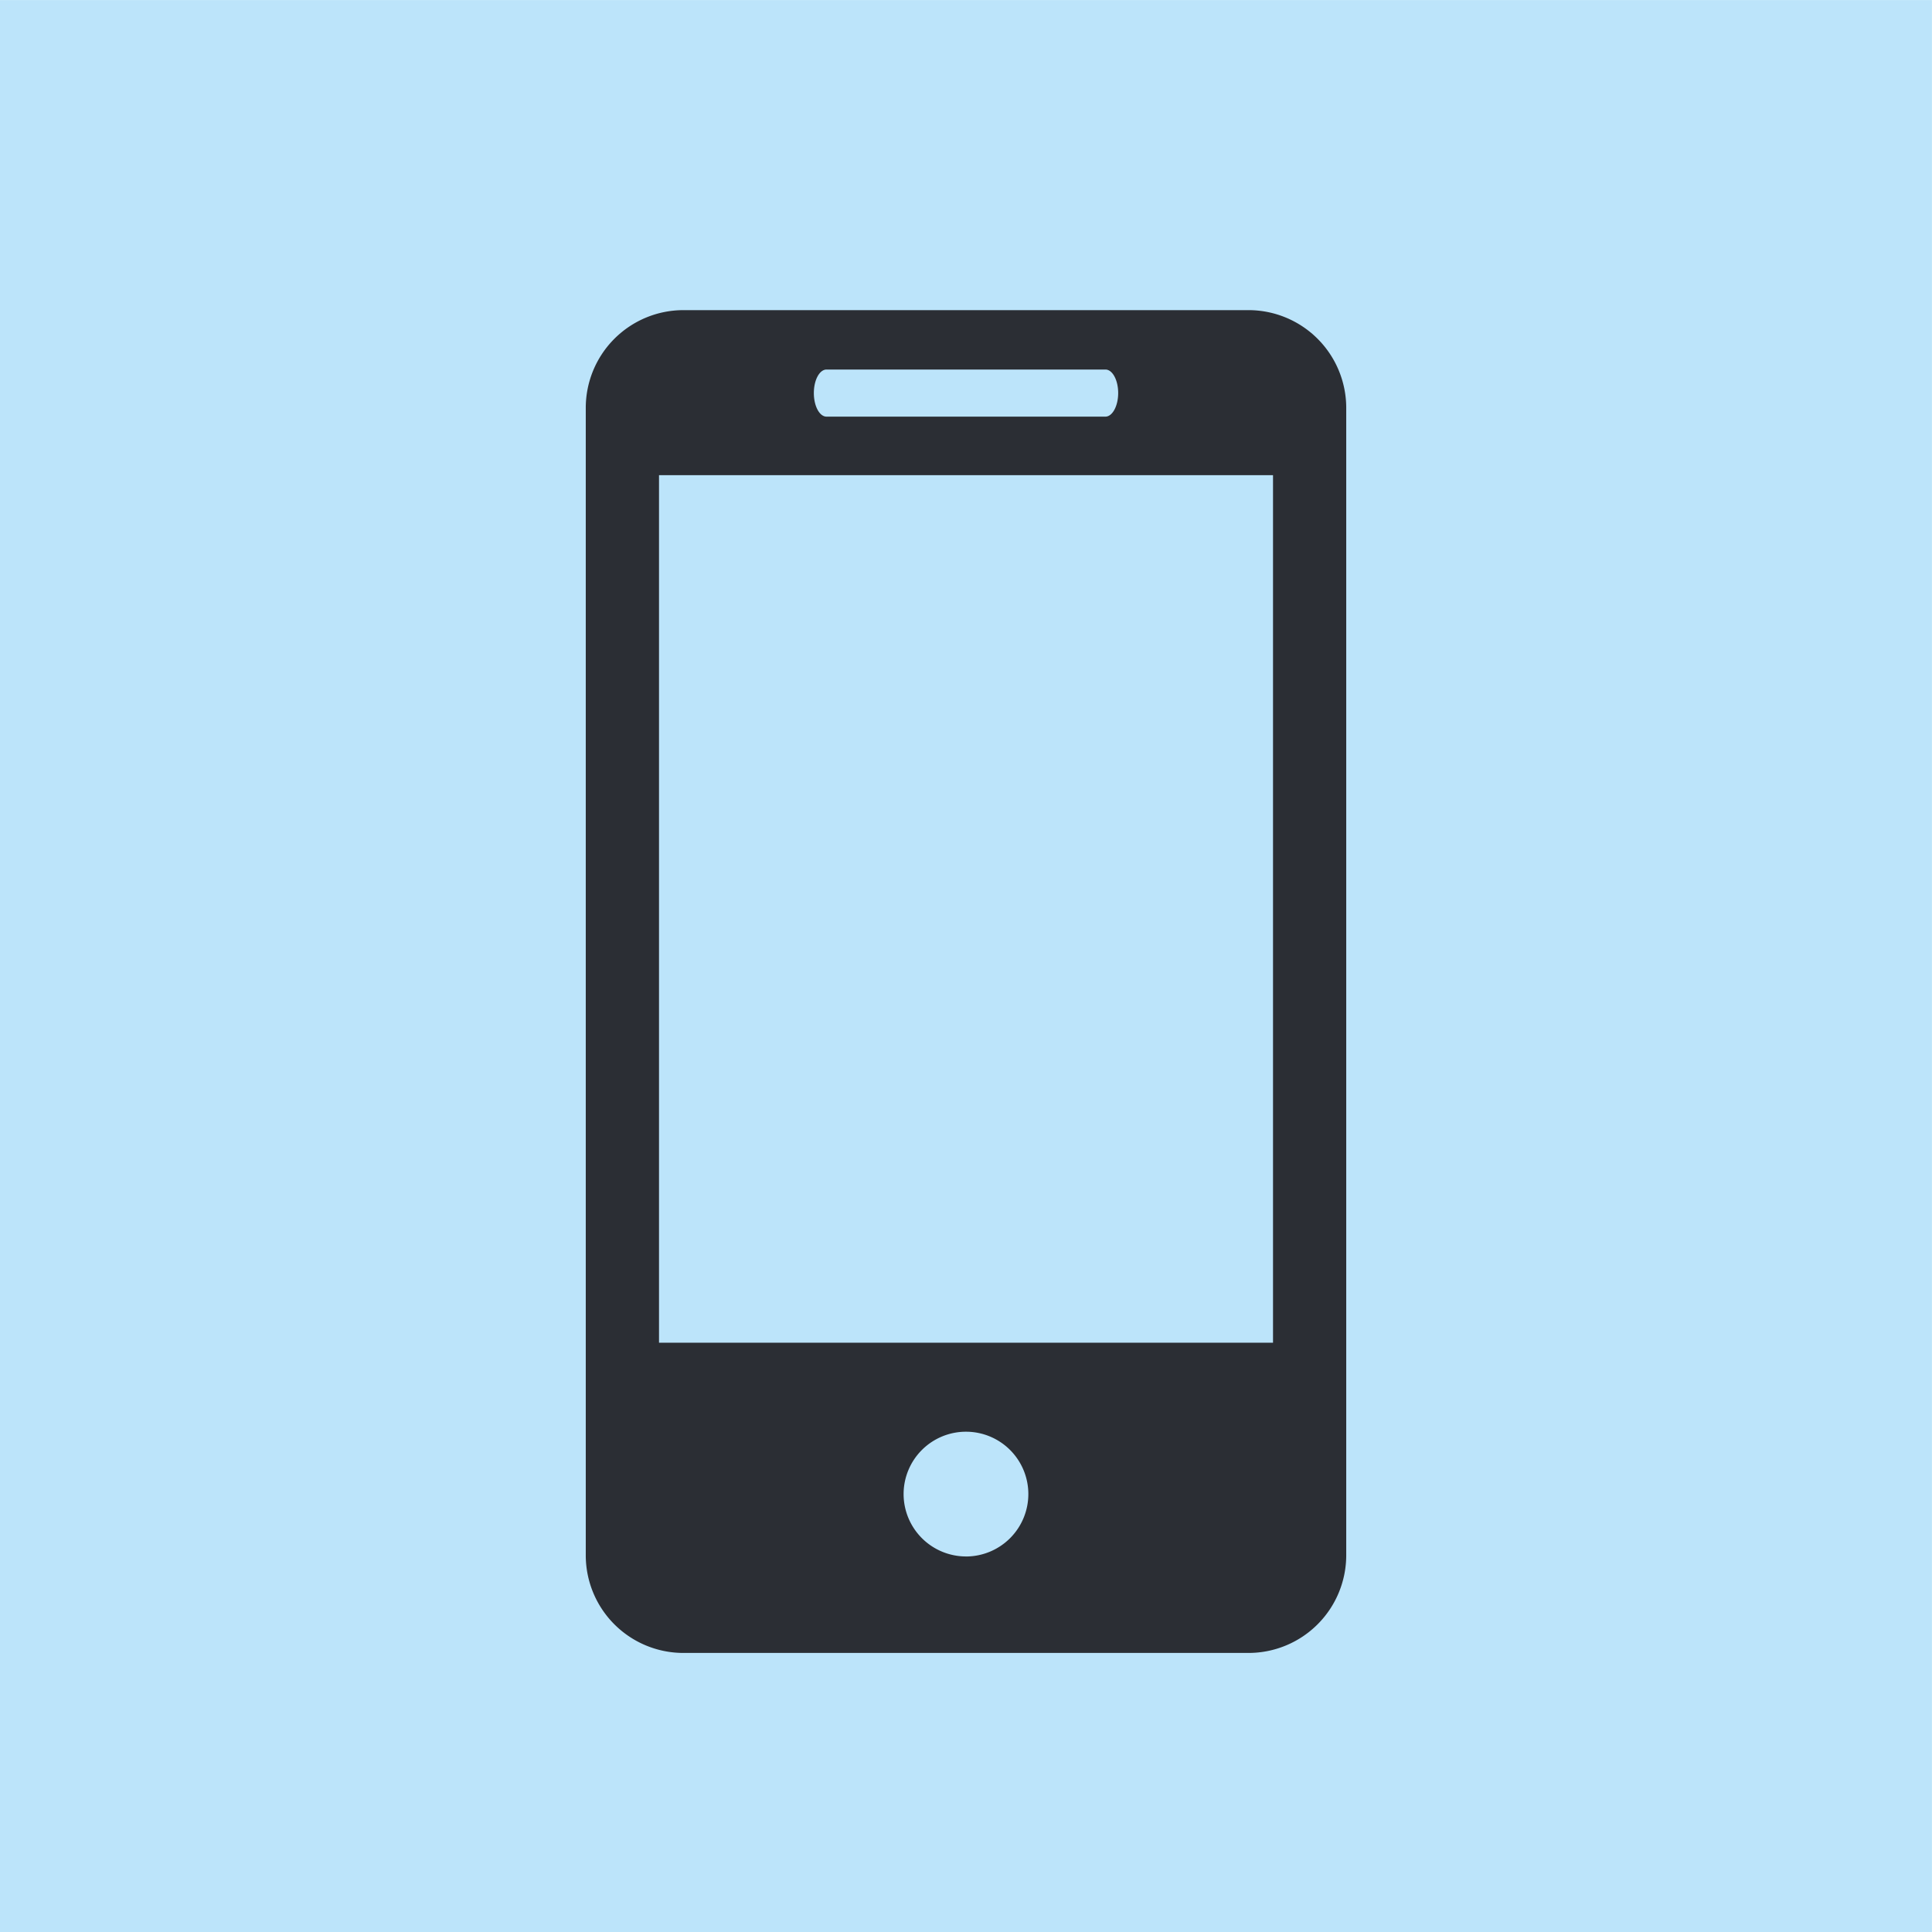 <svg id="aplikace" xmlns="http://www.w3.org/2000/svg" xmlns:xlink="http://www.w3.org/1999/xlink" width="66.519" height="66.519" viewBox="0 0 66.519 66.519">
  <defs>
    <clipPath id="clip-path">
      <path id="Path_23" data-name="Path 23" d="M0,27.039H66.519V-39.48H0Z" transform="translate(0 39.48)" fill="none"/>
    </clipPath>
  </defs>
  <path id="Path_21" data-name="Path 21" d="M0,27.038H66.517V-39.479H0Z" transform="translate(0 39.481)" fill="#bce4fa"/>
  <g id="Group_50" data-name="Group 50" clip-path="url(#clip-path)">
    <g id="Group_49" data-name="Group 49" transform="translate(20.168 10.678)">
      <path id="Path_22" data-name="Path 22" d="M9.275,0H-10.178a3.365,3.365,0,0,0-3.365,3.368v39.5a3.363,3.363,0,0,0,3.365,3.365H9.275a3.366,3.366,0,0,0,3.365-3.365V3.368A3.367,3.367,0,0,0,9.275,0M-5.252,2.045h9.6c.243,0,.44.362.44.81s-.2.812-.44.812h-9.6c-.244,0-.438-.364-.438-.812s.194-.81.438-.81m4.8,40.866A2.151,2.151,0,0,1-2.6,40.762,2.148,2.148,0,0,1-.45,38.616a2.147,2.147,0,0,1,2.145,2.147A2.15,2.15,0,0,1-.45,42.912m10.569-7.361h-21.14V5.683h21.14Z" transform="translate(13.543)" fill="#2b2e34"/>
    </g>
  </g>
</svg>
